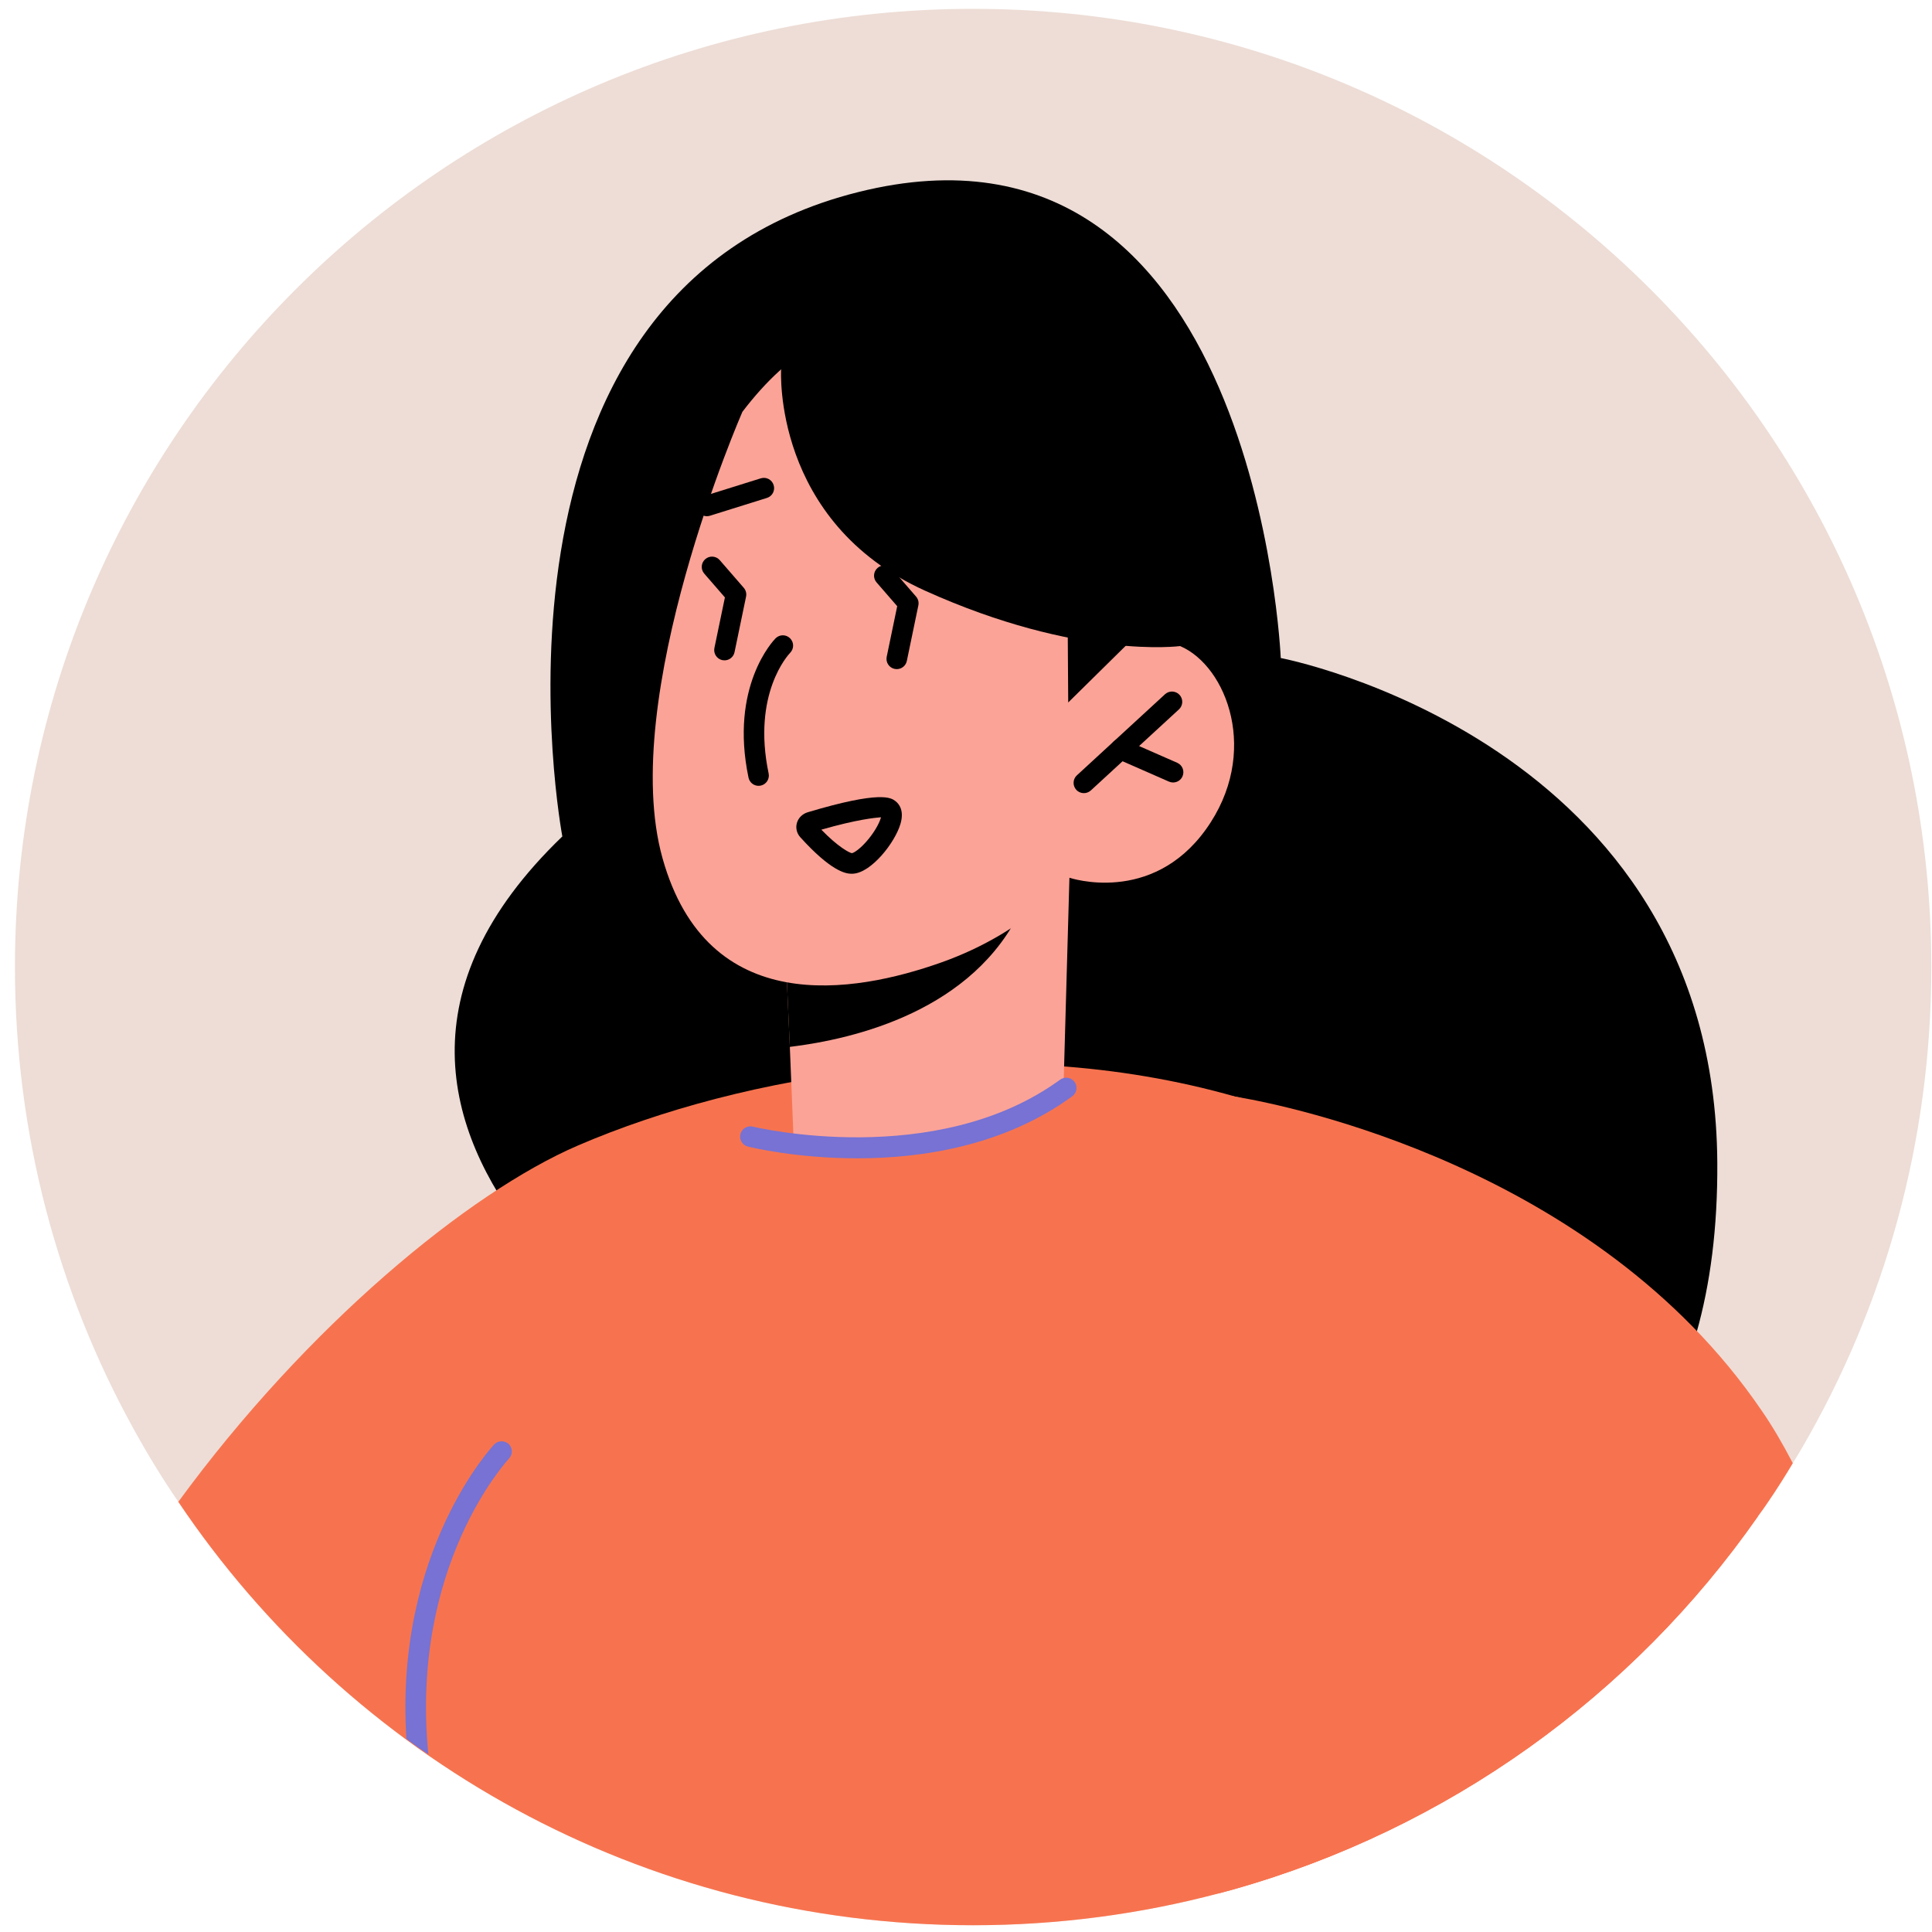 <svg width="94" height="94" viewBox="0 0 94 94" fill="none" xmlns="http://www.w3.org/2000/svg">
<path d="M93.967 47.05C93.967 55.56 91.687 63.54 87.697 70.41C87.547 70.67 87.387 70.93 87.227 71.19C86.857 71.81 86.467 72.43 86.057 73.03C85.887 73.28 85.717 73.53 85.527 73.78C79.447 82.49 70.447 88.99 59.967 91.94C59.747 92 59.517 92.06 59.297 92.12C55.487 93.13 51.477 93.67 47.347 93.67C31.237 93.67 17.027 85.5 8.677 73.07C7.887 71.92 7.157 70.72 6.487 69.5C2.817 62.84 0.727 55.19 0.727 47.05C0.727 21.3 21.597 0.43 47.347 0.43C73.097 0.43 93.967 21.3 93.967 47.05Z" fill="#EDDDD6"/>
<path d="M27.36 40.696C27.36 40.696 22.365 14.197 41.756 9.346C61.147 4.495 62.314 32.016 62.314 32.016C62.314 32.016 83.416 36.031 83.554 56.551C83.726 82.197 58.939 77.886 58.939 77.886L35.462 68.324C35.462 68.324 11.947 55.518 27.36 40.696Z" fill="black"/>
<path d="M85.526 73.781C79.446 82.49 70.446 88.99 59.966 91.941C59.746 92.001 59.516 92.061 59.296 92.121C55.486 93.13 51.476 93.671 47.346 93.671C31.236 93.671 17.026 85.501 8.676 73.07C14.936 64.51 22.786 58.031 28.126 55.73C36.026 52.331 48.556 50.05 60.126 53.361C60.156 53.37 60.196 53.37 60.236 53.38C63.716 54.38 67.096 55.88 70.246 58.011C77.056 62.611 82.016 67.951 85.526 73.781Z" fill="#F7734F"/>
<path d="M38.19 45.313L38.191 45.596L38.429 50.936L38.599 55.123C38.599 55.123 38.242 56.097 43.117 55.781C49.648 55.333 51.755 52.526 51.755 52.526L52.032 42.711L50.053 43.088L38.19 45.313Z" fill="#FCA397"/>
<path d="M38.19 45.596L38.427 50.936C41.601 50.55 47.379 49.176 49.712 44.183C49.892 43.777 50.011 43.412 50.05 43.108L38.209 45.514L38.19 45.596Z" fill="black"/>
<path d="M36.12 20.038C36.12 20.038 30.045 33.943 32.234 41.755C34.423 49.566 41.54 48.337 45.798 46.827C50.056 45.316 52.033 42.706 52.033 42.706C52.033 42.706 56.011 44.054 58.671 40.355C61.332 36.657 59.694 32.408 57.422 31.436C55.151 30.462 52.45 32.102 52.45 32.102L54.567 28.061C54.567 28.061 45.66 7.524 36.12 20.038Z" fill="#FCA397"/>
<path d="M38.005 17.979C38.005 17.979 37.565 25.377 45.007 28.739C52.449 32.101 57.421 31.434 57.421 31.434L56.938 21.786L47.622 11.667L39.294 14.321L38.005 17.979Z" fill="black"/>
<path d="M51.945 29.967L51.973 34.179L55.72 30.484L51.945 29.967Z" fill="black"/>
<path d="M87.227 71.19C86.857 71.81 86.467 72.43 86.057 73.03C85.887 73.28 85.717 73.53 85.527 73.78C79.447 82.49 70.447 88.99 59.967 91.94C59.747 92 59.517 92.06 59.297 92.12L59.937 53.33C59.937 53.33 60.007 53.34 60.127 53.36C60.157 53.37 60.197 53.37 60.237 53.38C62.537 53.77 77.607 56.75 85.697 68.61C86.247 69.4 86.747 70.27 87.227 71.19Z" fill="#F7734F"/>
<path d="M41.71 56.357C38.766 56.357 36.572 55.832 36.389 55.786C36.121 55.72 35.958 55.449 36.024 55.181C36.09 54.913 36.363 54.75 36.629 54.815C36.718 54.837 45.531 56.94 51.582 52.529C51.805 52.368 52.117 52.416 52.281 52.639C52.444 52.862 52.394 53.175 52.171 53.338C48.851 55.758 44.853 56.357 41.71 56.357Z" fill="#7772D3"/>
<path d="M34.393 25.116C34.18 25.116 33.983 24.979 33.916 24.765C33.833 24.501 33.98 24.221 34.244 24.139L37.015 23.273C37.28 23.19 37.559 23.336 37.641 23.601C37.724 23.865 37.577 24.145 37.313 24.227L34.542 25.093C34.493 25.108 34.443 25.116 34.393 25.116Z" fill="black"/>
<path d="M52.734 38.59C52.599 38.59 52.464 38.536 52.366 38.428C52.18 38.225 52.192 37.908 52.396 37.722L56.683 33.778C56.886 33.591 57.203 33.605 57.39 33.808C57.576 34.011 57.564 34.328 57.36 34.515L53.073 38.459C52.976 38.546 52.855 38.59 52.734 38.59Z" fill="black"/>
<path d="M57.076 38.071C57.009 38.071 56.941 38.057 56.875 38.029L54.317 36.906C54.064 36.795 53.949 36.5 54.06 36.247C54.171 35.995 54.466 35.879 54.719 35.99L57.277 37.113C57.53 37.224 57.645 37.519 57.534 37.772C57.452 37.96 57.268 38.071 57.076 38.071Z" fill="black"/>
<path d="M35.249 32.129C35.215 32.129 35.181 32.126 35.147 32.119C34.877 32.063 34.703 31.798 34.759 31.528L35.27 29.067L34.265 27.909C34.084 27.701 34.106 27.385 34.315 27.204C34.524 27.022 34.839 27.046 35.02 27.254L36.187 28.599C36.289 28.717 36.331 28.875 36.299 29.028L35.738 31.732C35.689 31.967 35.481 32.129 35.249 32.129Z" fill="black"/>
<path d="M43.632 32.556C43.598 32.556 43.564 32.552 43.53 32.546C43.259 32.49 43.086 32.225 43.142 31.955L43.653 29.494L42.648 28.336C42.467 28.128 42.489 27.812 42.698 27.631C42.906 27.449 43.222 27.472 43.403 27.681L44.57 29.026C44.673 29.144 44.714 29.302 44.682 29.455L44.121 32.159C44.072 32.394 43.864 32.556 43.632 32.556Z" fill="black"/>
<path d="M36.908 38.234C36.677 38.234 36.469 38.072 36.419 37.837C35.488 33.391 37.641 31.152 37.733 31.059C37.927 30.862 38.243 30.86 38.44 31.055C38.636 31.248 38.638 31.564 38.445 31.761C38.362 31.847 36.584 33.749 37.397 37.632C37.454 37.903 37.28 38.167 37.01 38.224C36.977 38.231 36.942 38.234 36.908 38.234Z" fill="black"/>
<path d="M41.426 42.512C41.13 42.512 40.42 42.374 38.937 40.734C38.766 40.544 38.704 40.287 38.771 40.046C38.841 39.795 39.04 39.598 39.301 39.519C42.869 38.452 43.354 38.816 43.561 38.973C43.738 39.106 44.007 39.43 43.809 40.094C43.538 41.005 42.402 42.449 41.514 42.509C41.491 42.51 41.461 42.512 41.426 42.512ZM39.962 40.367C40.764 41.2 41.336 41.5 41.449 41.51C41.536 41.5 41.87 41.306 42.281 40.794C42.636 40.35 42.814 39.962 42.864 39.763C42.571 39.788 41.697 39.868 39.962 40.367Z" fill="black"/>
<path d="M24.762 70.97C24.711 71.029 19.935 76.15 20.841 85.356C20.554 85.171 20.277 84.977 20.001 84.772C19.922 84.721 19.853 84.659 19.774 84.598C19.187 75.457 23.982 70.346 24.044 70.277C24.237 70.08 24.547 70.075 24.754 70.259C24.95 70.453 24.955 70.773 24.762 70.97Z" fill="#7772D3"/>
</svg>
